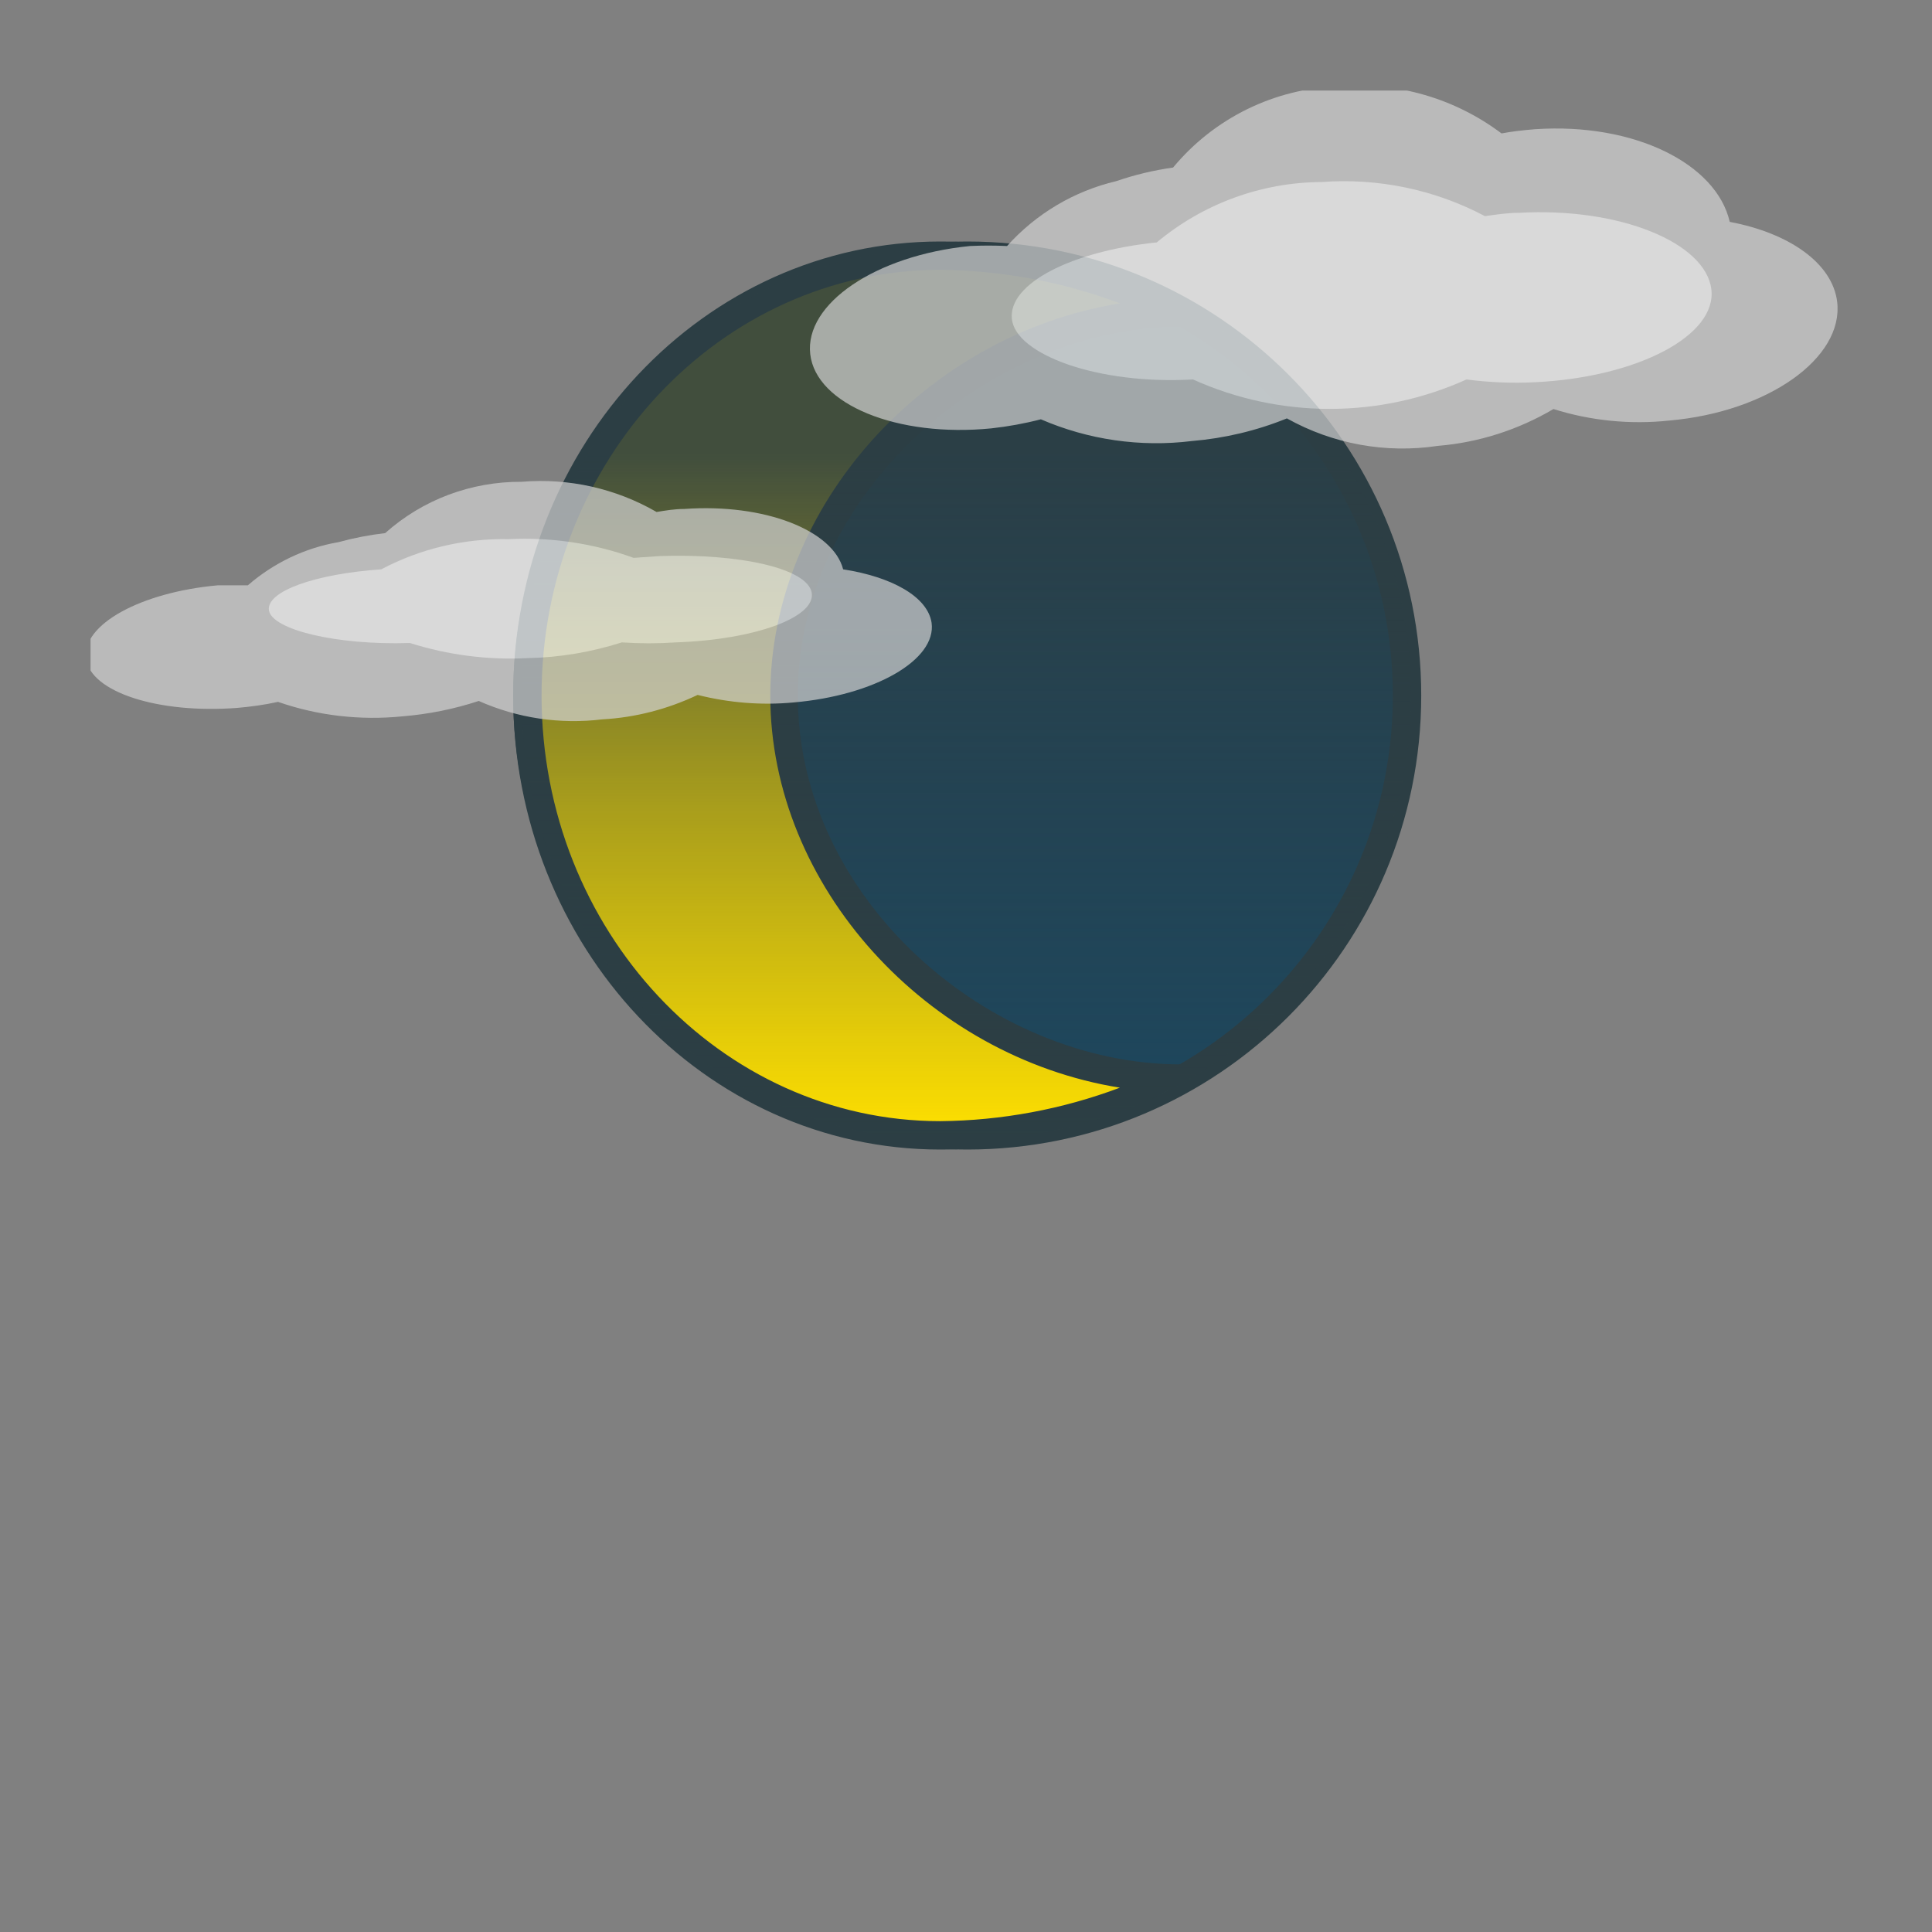 <?xml version="1.0" encoding="UTF-8"?><svg id="Layer_1" xmlns="http://www.w3.org/2000/svg" xmlns:xlink="http://www.w3.org/1999/xlink" viewBox="0 0 64 64"><rect x="0" y="0" width="64" height="64" fill="#808080" stroke="none"/><defs><style>.cls-1{fill:none;}.cls-2{fill:url(#linear-gradient);}.cls-3{clip-path:url(#clippath);}.cls-4{fill:#ffe000;}.cls-5{fill:#fff;}.cls-6{fill:#d3d3d3;}.cls-7{fill:#1d475e;}.cls-8{fill:#2c3e44;}.cls-9{opacity:.7;}</style><symbol id="moon_full_2" viewBox="0 0 32 32"><g><path class="cls-7" d="m16,.5C7.44.5.5,7.44.5,16s6.94,15.5,15.5,15.5,15.5-6.94,15.5-15.5c-.01-8.56-6.94-15.49-15.5-15.5Z"/><path class="cls-8" d="m16,31c8.28,0,15-6.72,15-15S24.28,1,16,1,1,7.72,1,16s6.72,15,15,15m0,1C7.16,32,0,24.84,0,16S7.16,0,16,0s16,7.16,16,16-7.16,16-16,16Z"/><path class="cls-4" d="m15.05.5C7,.5.5,7.45.5,16s6.5,15.5,14.55,15.5c2.87-.02,5.69-.7,8.25-2-7.22-.16-13.74-6.5-13.74-13.5S16.08,2.66,23.3,2.5c-2.56-1.3-5.38-1.98-8.25-2Z"/><path class="cls-8" d="m15.05,31c2.16-.02,4.31-.42,6.33-1.18-6.78-1.09-12.32-7.08-12.32-13.82S14.6,3.27,21.38,2.18c-2.02-.76-4.17-1.16-6.33-1.18C7.3,1,1,7.73,1,16s6.3,15,14.05,15m0,1C6.74,32,0,24.84,0,16S6.74,0,15.05,0c3.31,0,7.46,1.07,9.95,3h-1.46c-6.75,0-13.51,5.82-13.51,13s6.79,13,13.54,13h1.43c-2.49,1.93-6.64,3-9.95,3Z"/></g></symbol><symbol id="small_clopud_db" viewBox="0 0 58.02 21.05"><g id="smalls_clouds"><g id="cloud_small_2"><path class="cls-6" d="m58.01,13.88c-.15,1.29-1.59,2.29-3.56,2.66-.44,1.93-3.17,3.29-6.44,3.07-.38-.03-.75-.07-1.12-.14-1.54,1.16-3.46,1.72-5.39,1.56-2.13-.07-4.13-1.05-5.49-2.69-.64-.09-1.27-.24-1.88-.45-1.4-.33-2.66-1.08-3.62-2.15-.41.02-.82.02-1.23,0-3.12-.31-5.48-1.91-5.29-3.58s2.89-2.77,6-2.46c.55.06,1.1.16,1.64.3,1.57-.68,3.3-.93,5-.72,1.08.09,2.14.34,3.15.75,1.52-.85,3.28-1.17,5-.91,1.35.11,2.66.53,3.83,1.22,1.24-.39,2.55-.52,3.85-.38,3.26.29,5.76,2.07,5.55,3.92Z"/><path class="cls-5" d="m47.46,16.84c-.38,0-.76-.06-1.12-.11-1.66.88-3.54,1.27-5.41,1.13-2-.01-3.93-.72-5.46-2-2.83-.29-4.93-1.37-4.8-2.54s2.84-2.18,6-2h0c2.88-1.3,6.18-1.3,9.06,0,.76-.1,1.53-.13,2.3-.09,3.38.17,6,1.55,5.81,3.08s-3.01,2.72-6.38,2.53Z"/><path class="cls-6" d="m28.01,3.26c-.13.86-1.31,1.52-2.93,1.77-.33,1.29-2.6,2.19-5.26,2-.32,0-.62-.05-.92-.1-1.35.78-2.91,1.13-4.47,1-1.67.01-3.28-.59-4.52-1.7-.52-.06-1.04-.16-1.55-.3-1.11-.19-2.15-.69-3-1.43h-1C1.81,4.27-.14,3.2,0,2.08S2.4.24,5.01.44c.45.04.9.1,1.35.2C7.68.18,9.09.02,10.48.16c.86.07,1.71.24,2.53.51C14.29.1,15.7-.11,17.1.06c1.1.06,2.17.34,3.16.81,1.03-.26,2.11-.35,3.17-.25,2.69.23,4.75,1.41,4.58,2.64Z"/><path class="cls-5" d="m19.01,5.47l-.87-.06c-1.32.48-2.73.69-4.13.62-1.47.03-2.93-.31-4.23-1-2.19-.15-3.82-.73-3.72-1.36s2.2-1.16,4.67-1.08h0c1.26-.4,2.59-.57,3.91-.5,1.06.02,2.1.2,3.11.52.6-.04,1.19-.04,1.79,0,2.62.09,4.63.83,4.5,1.64s-2.39,1.31-5.03,1.22Z"/></g></g></symbol><linearGradient id="linear-gradient" x1="32" y1="37.74" x2="32" y2="8.26" gradientUnits="userSpaceOnUse"><stop offset="0" stop-color="#2c3e44" stop-opacity="0"/><stop offset=".39" stop-color="#2c3e44" stop-opacity=".43"/><stop offset=".77" stop-color="#2c3e44" stop-opacity=".9"/></linearGradient><clipPath id="clippath"><rect class="cls-1" x="3" y="3" width="58" height="21"/></clipPath></defs><g id="recuadro_64x64_por_artboard"><rect class="cls-1" width="64" height="64"/></g><g id="A006N"><use width="32" height="32" transform="translate(17 38.08) scale(.94 -.94)" xlink:href="#moon_full_2"/><path class="cls-2" d="m46.74,23c0,8.14-6.61,14.74-14.74,14.74-.1,0-.2,0-.29,0h-.05c-.18,0-.36,0-.53,0-7.18,0-13.08-5.79-13.79-13.23-.05-.5-.07-1-.07-1.51s.03-1.01.07-1.51c.71-7.43,6.61-13.23,13.79-13.23.18,0,.35,0,.53,0h.05c.09,0,.19,0,.29,0,8.13,0,14.74,6.6,14.74,14.74Z"/><g class="cls-9"><g class="cls-3"><use width="58.02" height="21.05" transform="translate(2.85 23.89) scale(1 -1)" xlink:href="#small_clopud_db"/></g></g></g></svg>